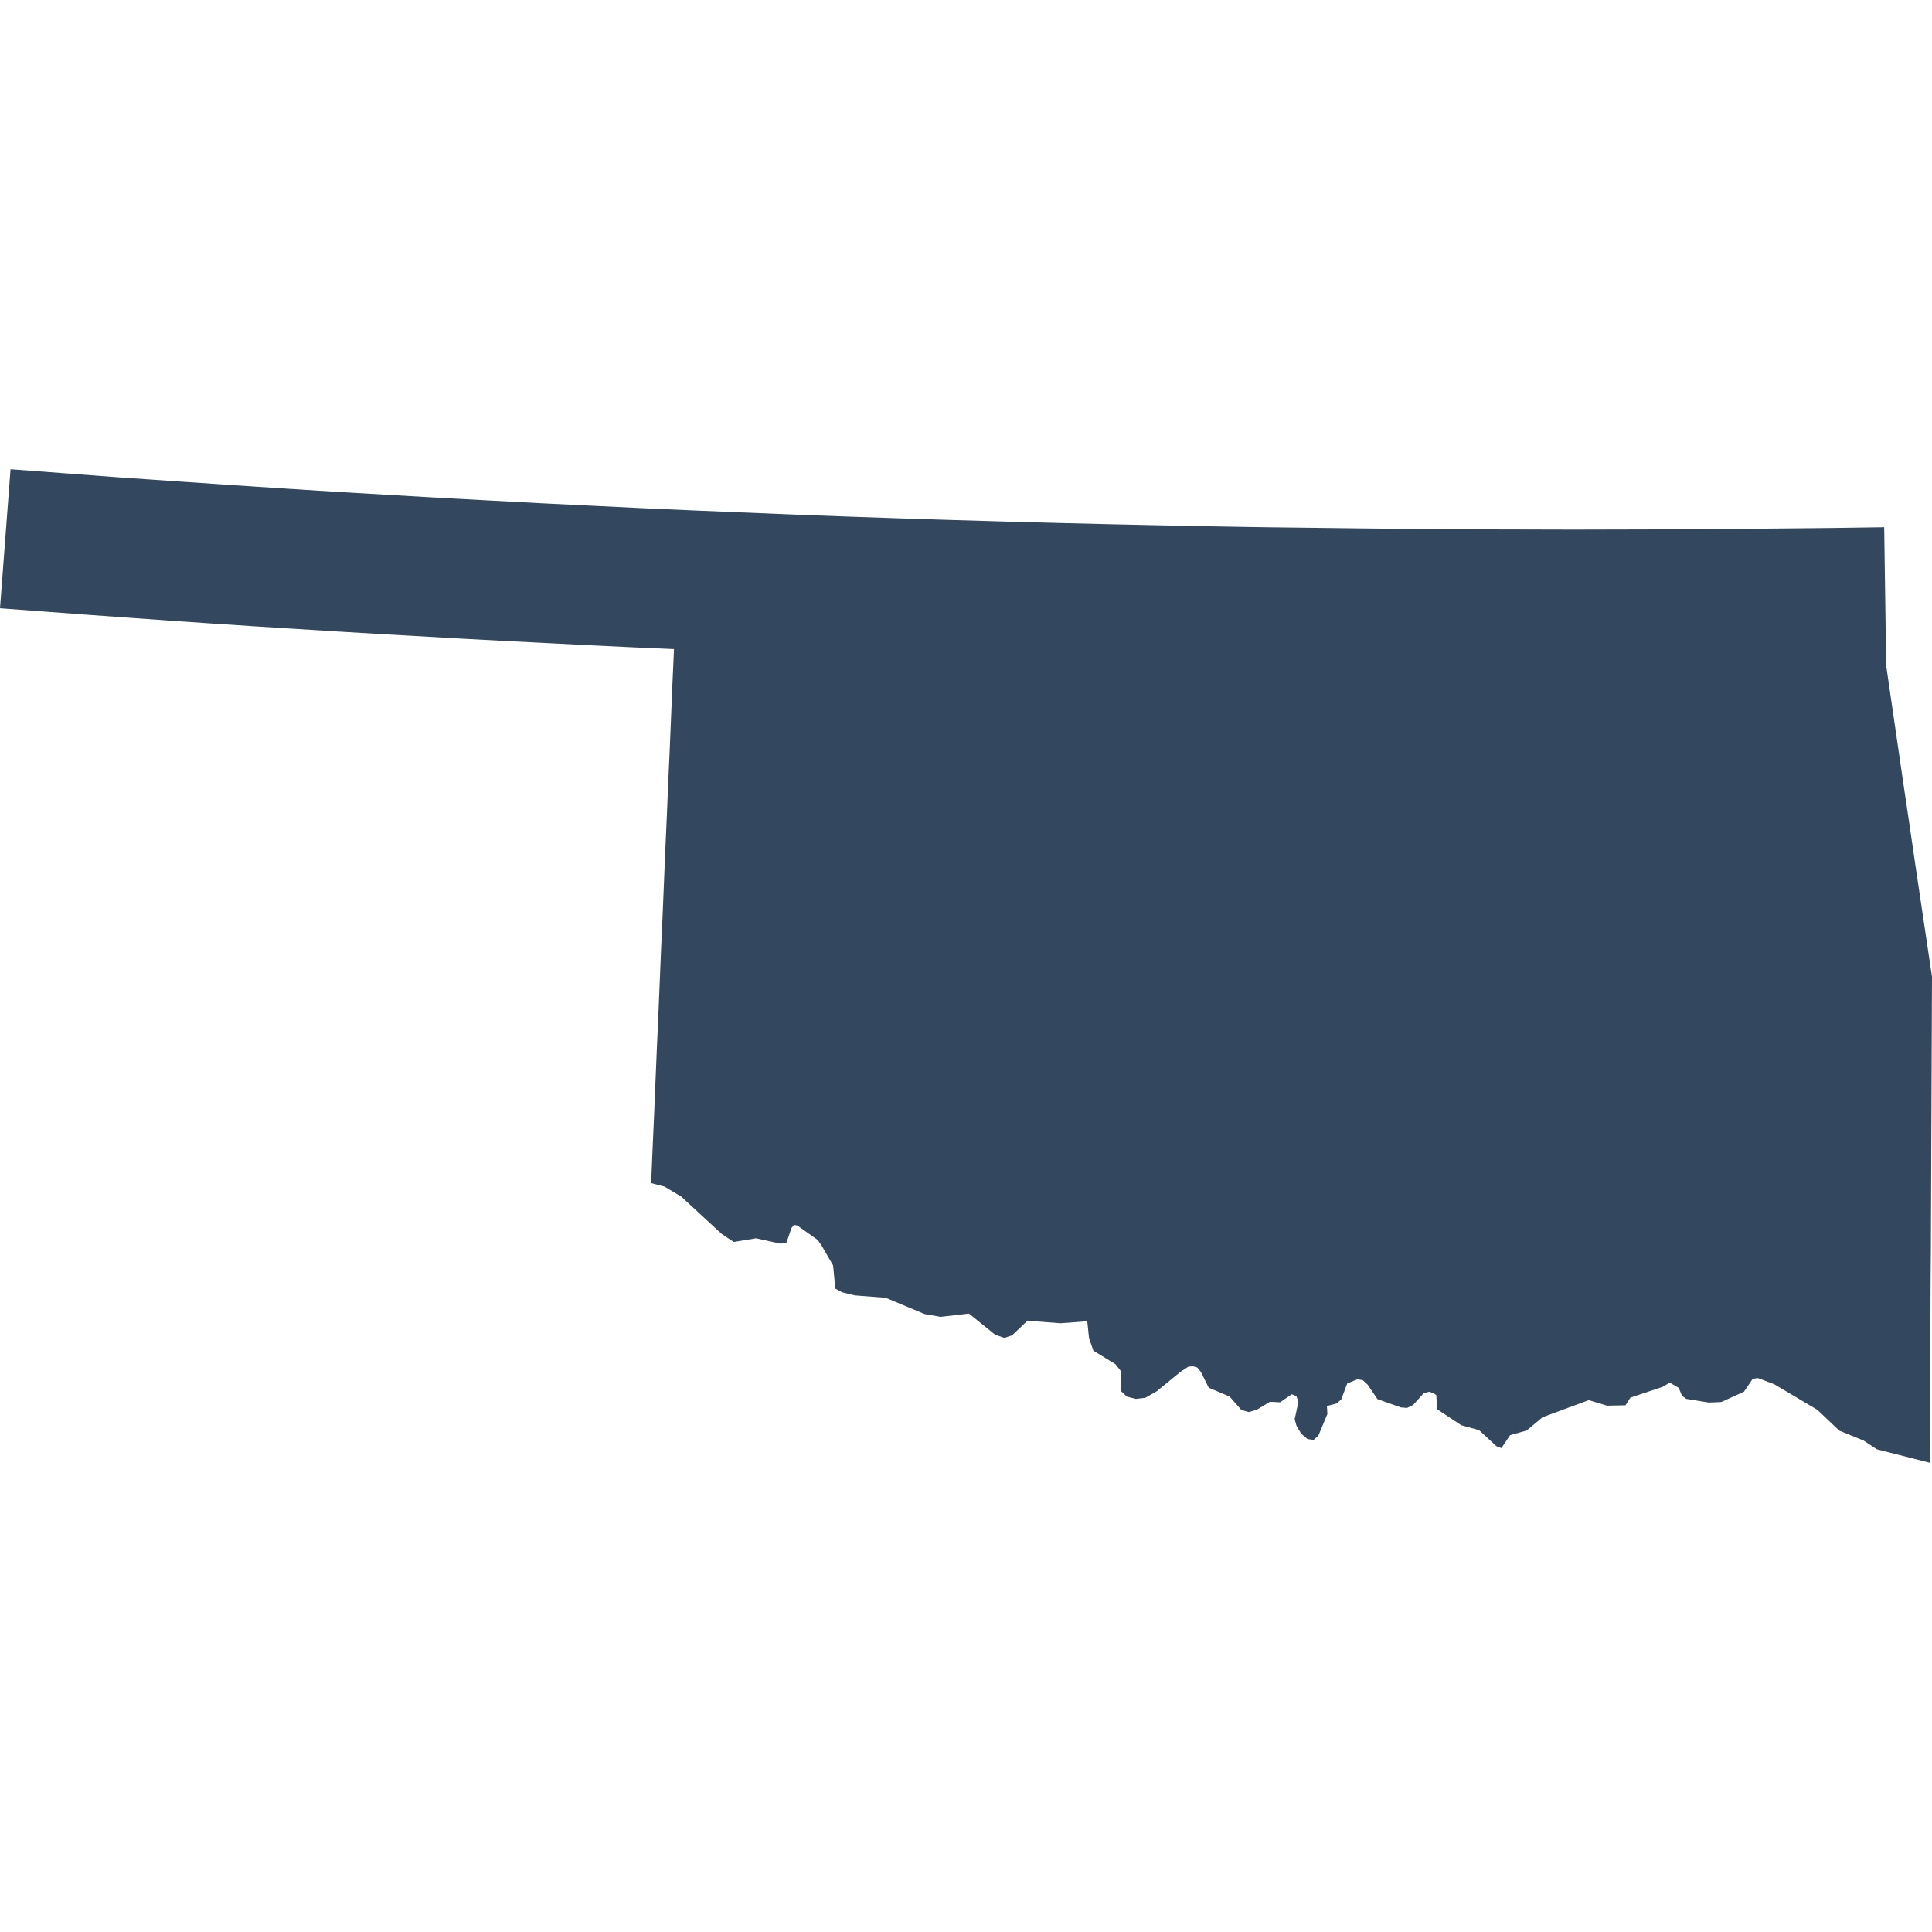 <?xml version="1.0" encoding="UTF-8"?>
<svg width="100" height="100" baseProfile="full" version="1.1" viewBox="0 0 153.99 79.19" xmlns="http://www.w3.org/2000/svg">
 <path id="US-OK" class="land" d="m150.35 15.73 1.35 9.27 0.46 3.09 0.45 3.09 1.38 9.27-0.09 21.78-0.02 2.43-0.03 7.26-0.01 2.43-0.02 4.84-4.22-1.07-1.06-0.7-1.94-0.79-1.75-1.66-3.44-2.04-1.3-0.49-0.41 0.06-0.7 1.03-1.81 0.82-0.99 0.04-1.8-0.29-0.34-0.26-0.26-0.62-0.72-0.42-0.53 0.33-2.6 0.87-0.39 0.61-1.47 0.03-1.46-0.44-3.68 1.36-1.27 1.06-1.32 0.37-0.69 1.03-0.4-0.15-1.38-1.28-1.42-0.39-1.93-1.28-0.06-1.12-0.21-0.14-0.35-0.13-0.43 0.1-0.85 0.95-0.49 0.24-0.49-0.04-1.87-0.66-0.78-1.15-0.39-0.36-0.43-0.07-0.81 0.33-0.47 1.26-0.36 0.33-0.79 0.21 0.04 0.63-0.72 1.73-0.38 0.34-0.49-0.07-0.5-0.43-0.37-0.62-0.15-0.53 0.3-1.38-0.16-0.46-0.37-0.15-0.93 0.64-0.81-0.04-1.04 0.63-0.65 0.19-0.59-0.17-0.94-1.07-1.66-0.7-0.62-1.25-0.29-0.36-0.35-0.1-0.36 0.03-0.6 0.39-1.95 1.59-0.88 0.5-0.76 0.09-0.71-0.18-0.45-0.42-0.06-1.66-0.41-0.51-1.75-1.07-0.35-0.99-0.14-1.36-2.14 0.16-2.63-0.2-1.22 1.16-0.62 0.21-0.74-0.26-2.08-1.68-2.26 0.26-1.27-0.22-3.11-1.3-2.46-0.19-1.02-0.25-0.53-0.29-0.18-1.85-0.92-1.59-0.31-0.44-1.62-1.15-0.27-0.05-0.19 0.24-0.42 1.21-0.5 0.04-1.91-0.42-1.78 0.29-0.96-0.64-3.23-2.98-1.32-0.79-1.07-0.28 0.11-2.66 0.12-2.67 0.22-5.32 0.12-2.66 0.22-5.32 0.12-2.66 0.22-5.32 0.12-2.66 0.11-2.66 0.12-2.66 0.11-2.65 0.11-2.66 0.12-2.66-3.36-0.15-3.36-0.16-6.72-0.34-3.36-0.18-6.72-0.38-3.36-0.2-3.35-0.21-3.36-0.21-3.36-0.22-3.35-0.23-3.36-0.24-3.35-0.24-3.36-0.25-3.35-0.25 0.84-11.08 4.4 0.33 4.39 0.33 4.39 0.3 4.4 0.3 4.11 0.27 4.11 0.26 4.11 0.24 4.12 0.24 4.11 0.22 4.12 0.22 4.11 0.2 4.12 0.2 4.11 0.18 8.24 0.34 4.11 0.15 4.12 0.14 4.12 0.13 4.12 0.12 4.12 0.11 4.12 0.1 4.12 0.09 4.11 0.08 4.12 0.07 8.24 0.1 4.12 0.04 4.12 0.03 8.24 0.02 8.24-0.02 4.12-0.03 8.24-0.08 4.12-0.06 0.08 5.56 0.04 2.77 0.05 2.78" fill="#33485e" title="Oklahoma"/>
</svg>
